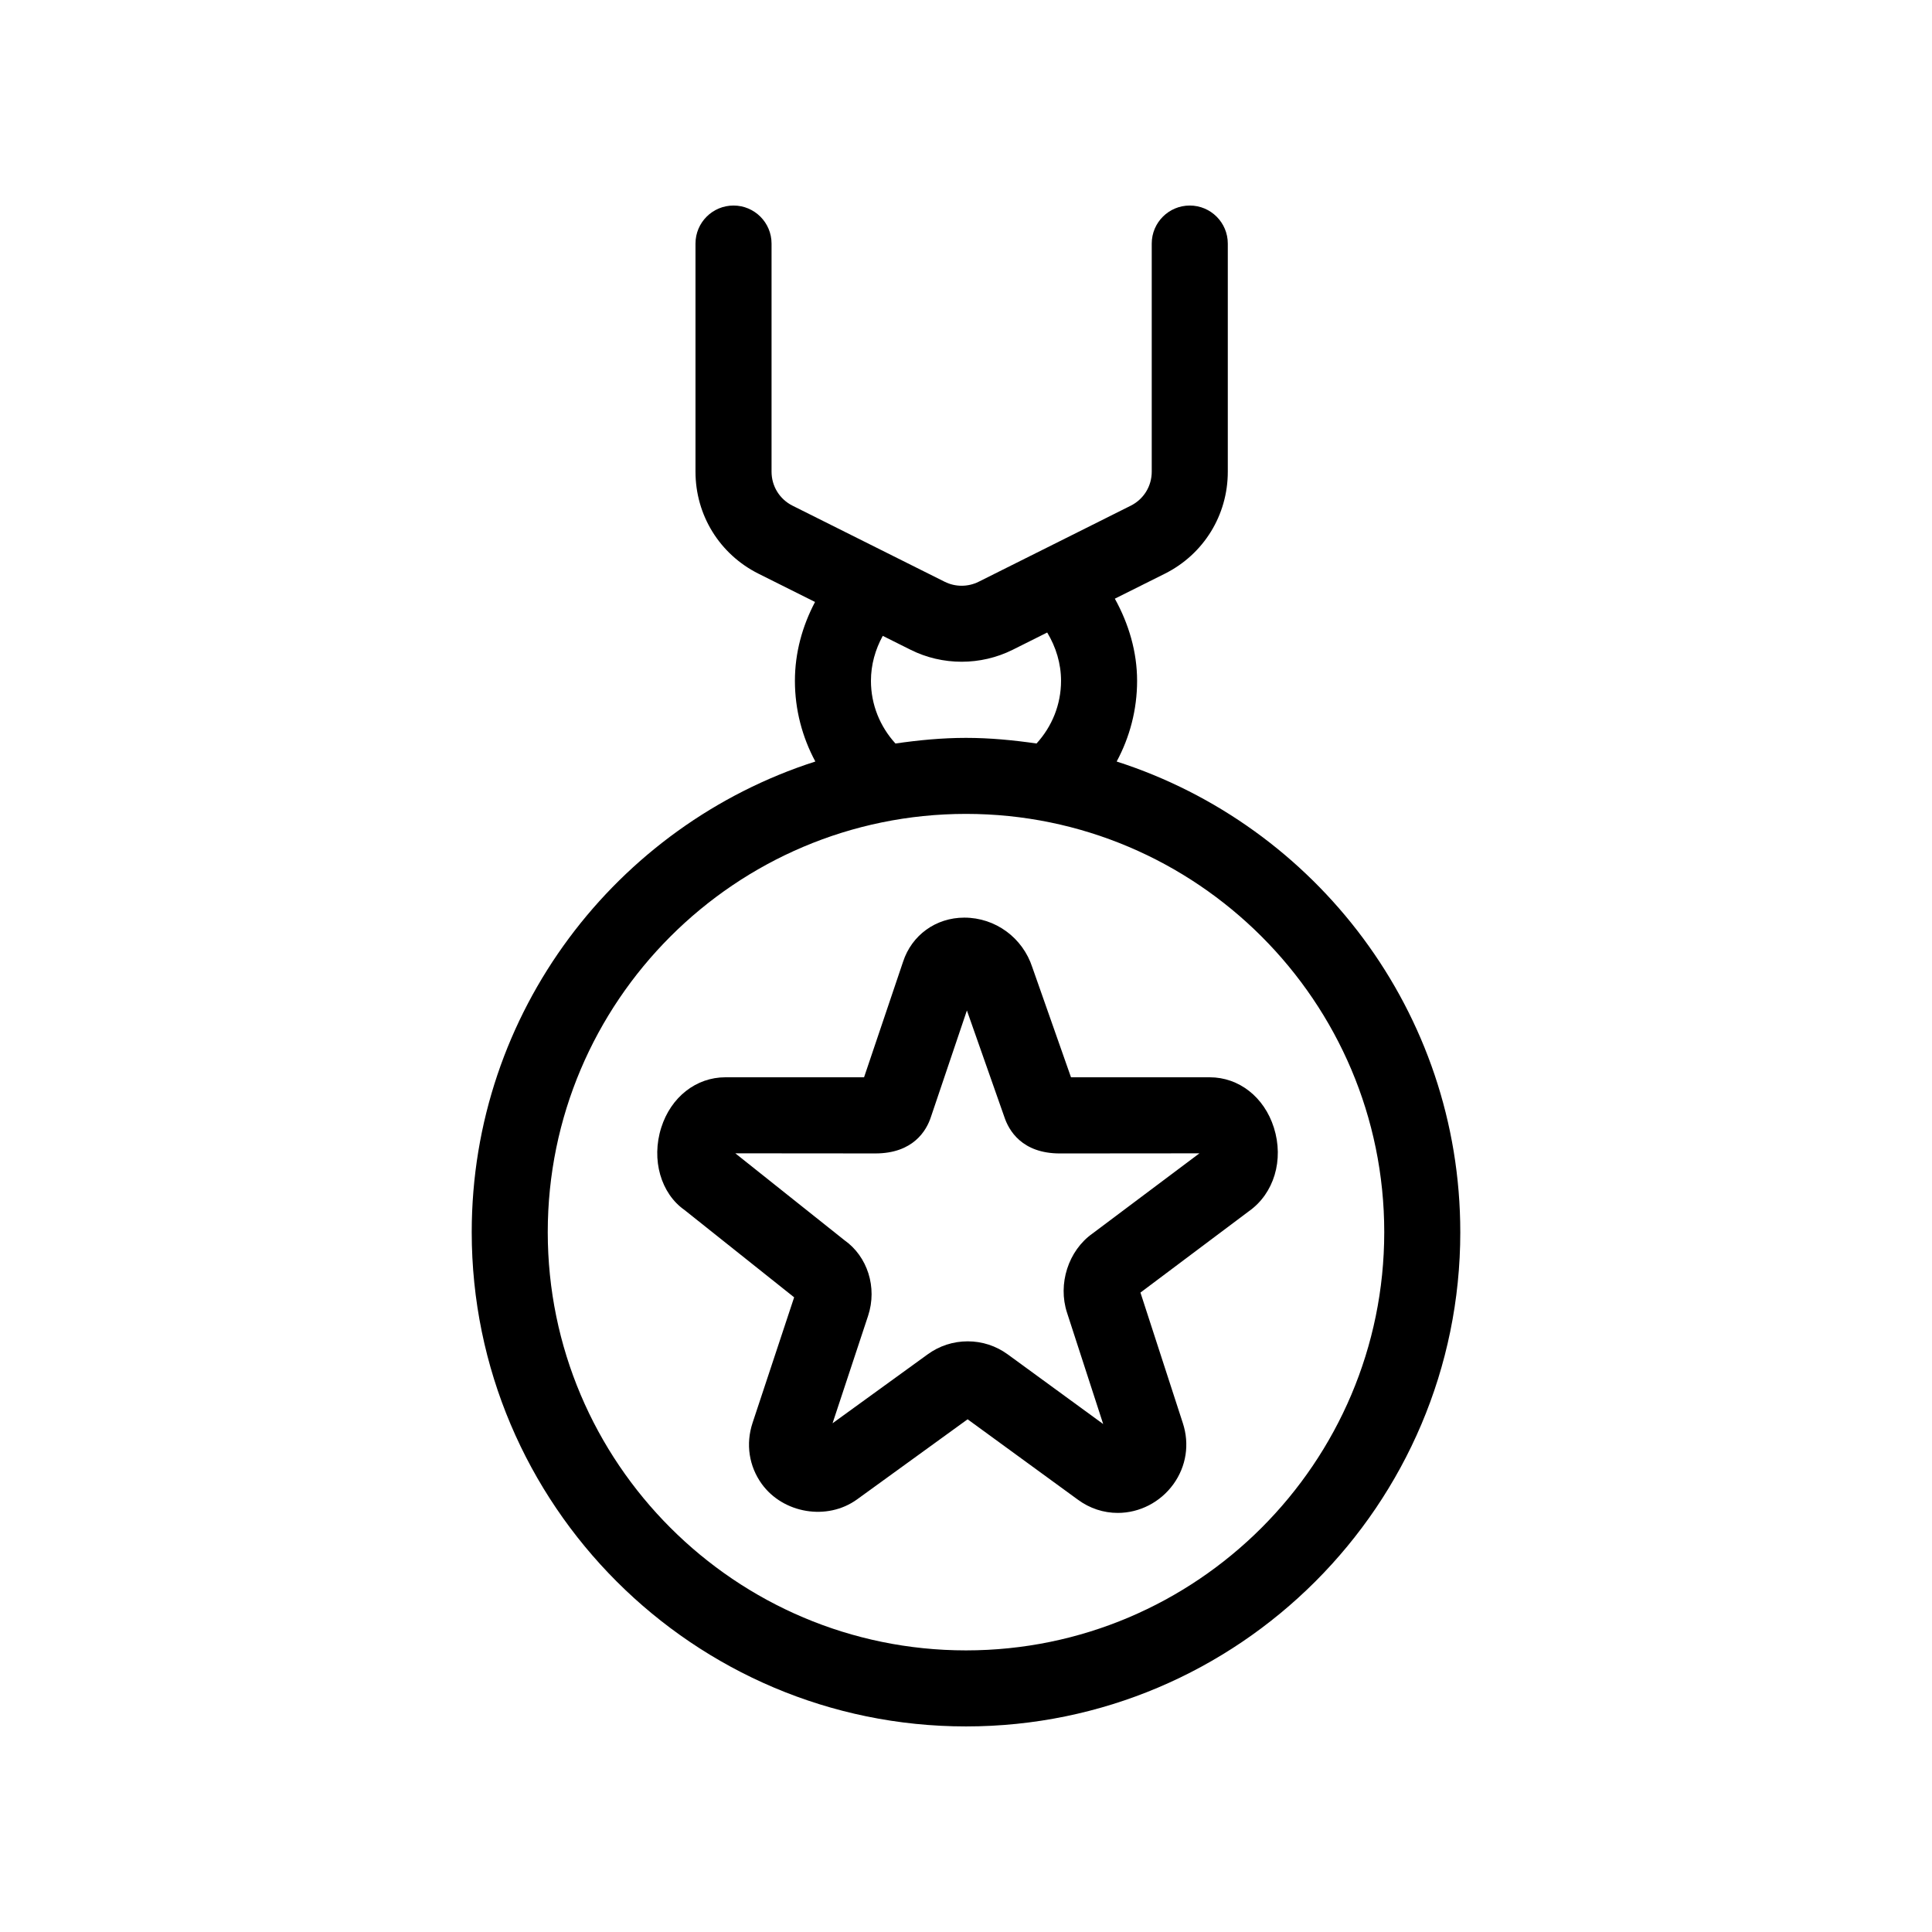<?xml version="1.0" encoding="UTF-8"?>
<!-- Uploaded to: SVG Repo, www.svgrepo.com, Generator: SVG Repo Mixer Tools -->
<svg fill="#000000" width="800px" height="800px" version="1.1" viewBox="144 144 512 512" xmlns="http://www.w3.org/2000/svg">
 <g>
  <path d="m530.99 470.53c0-58.301-38.309-107.79-91.062-124.72 3.481-6.461 5.414-13.758 5.414-21.387 0-7.668-2.207-15.098-5.898-21.766l13.227-6.609c10.309-5.152 16.707-15.516 16.707-27.039v-60.461c0-5.566-4.516-10.078-10.078-10.078s-10.078 4.508-10.078 10.078v60.457c0 3.84-2.137 7.301-5.566 9.012l-23.281 11.645c-0.082 0.031-0.141 0.074-0.223 0.109l-16.797 8.398c-2.828 1.414-6.191 1.414-9.012 0l-40.305-20.152c-3.441-1.723-5.57-5.176-5.57-9.012v-60.457c0-5.566-4.516-10.078-10.078-10.078s-10.078 4.508-10.078 10.078v60.457c0 11.523 6.402 21.887 16.711 27.039l14.969 7.481c-3.359 6.387-5.332 13.449-5.332 20.898 0 7.629 1.934 14.922 5.414 21.387-52.754 16.93-91.062 66.418-91.062 124.72 0 72.227 58.766 130.99 130.99 130.99s130.99-58.766 130.99-130.99zm-153.05-158.02 7.387 3.691c4.231 2.117 8.871 3.168 13.516 3.168 4.641 0 9.285-1.055 13.523-3.168l9.152-4.578c2.324 3.863 3.668 8.215 3.668 12.805 0 6.293-2.398 12.117-6.492 16.605-6.121-0.879-12.328-1.488-18.695-1.488s-12.574 0.609-18.695 1.492c-4.098-4.492-6.496-10.316-6.496-16.609 0-4.266 1.152-8.305 3.133-11.918zm22.059 268.86c-61.117 0-110.84-49.723-110.84-110.84s49.723-110.84 110.84-110.84 110.84 49.723 110.84 110.84c-0.004 61.117-49.723 110.84-110.84 110.84z"/>
  <path d="m481.59 442.83c-2.57-8.105-9.25-13.34-17.02-13.34h-36.746l-10.242-29.125c-2.562-7.879-9.809-13.184-18.031-13.184-7.547 0-13.934 4.644-16.234 11.707l-10.332 30.602h-36.734c-7.766 0-14.445 5.234-17.012 13.332-2.715 8.559-0.059 17.469 6.144 21.824l29.074 23.156-11.023 33.285c-1.84 5.578-0.953 11.461 2.438 16.168 5.652 7.812 17.316 9.848 25.262 4.098l29.293-21.227 29.246 21.32c3.117 2.293 6.769 3.492 10.551 3.492 5.773 0 11.285-2.836 14.73-7.598 3.426-4.731 4.336-10.645 2.508-16.207l-11.23-34.586 28.711-21.539c6.688-4.703 9.355-13.609 6.648-22.18zm-48.047 28.051c-6.434 4.535-9.27 13.391-6.762 21.02l9.574 29.484-25.297-18.461c-3.094-2.254-6.762-3.457-10.602-3.457-3.84 0-7.516 1.188-10.629 3.457l-25.191 18.254 9.41-28.457c2.508-7.578-0.188-15.773-6.254-20.047l-28.93-23.035 37.121 0.031c10.066 0 13.559-6.109 14.707-9.633l9.547-28.258 9.898 28.152c1.184 3.633 4.672 9.742 14.746 9.742l36.98-0.031z"/>
 </g>
</svg>
